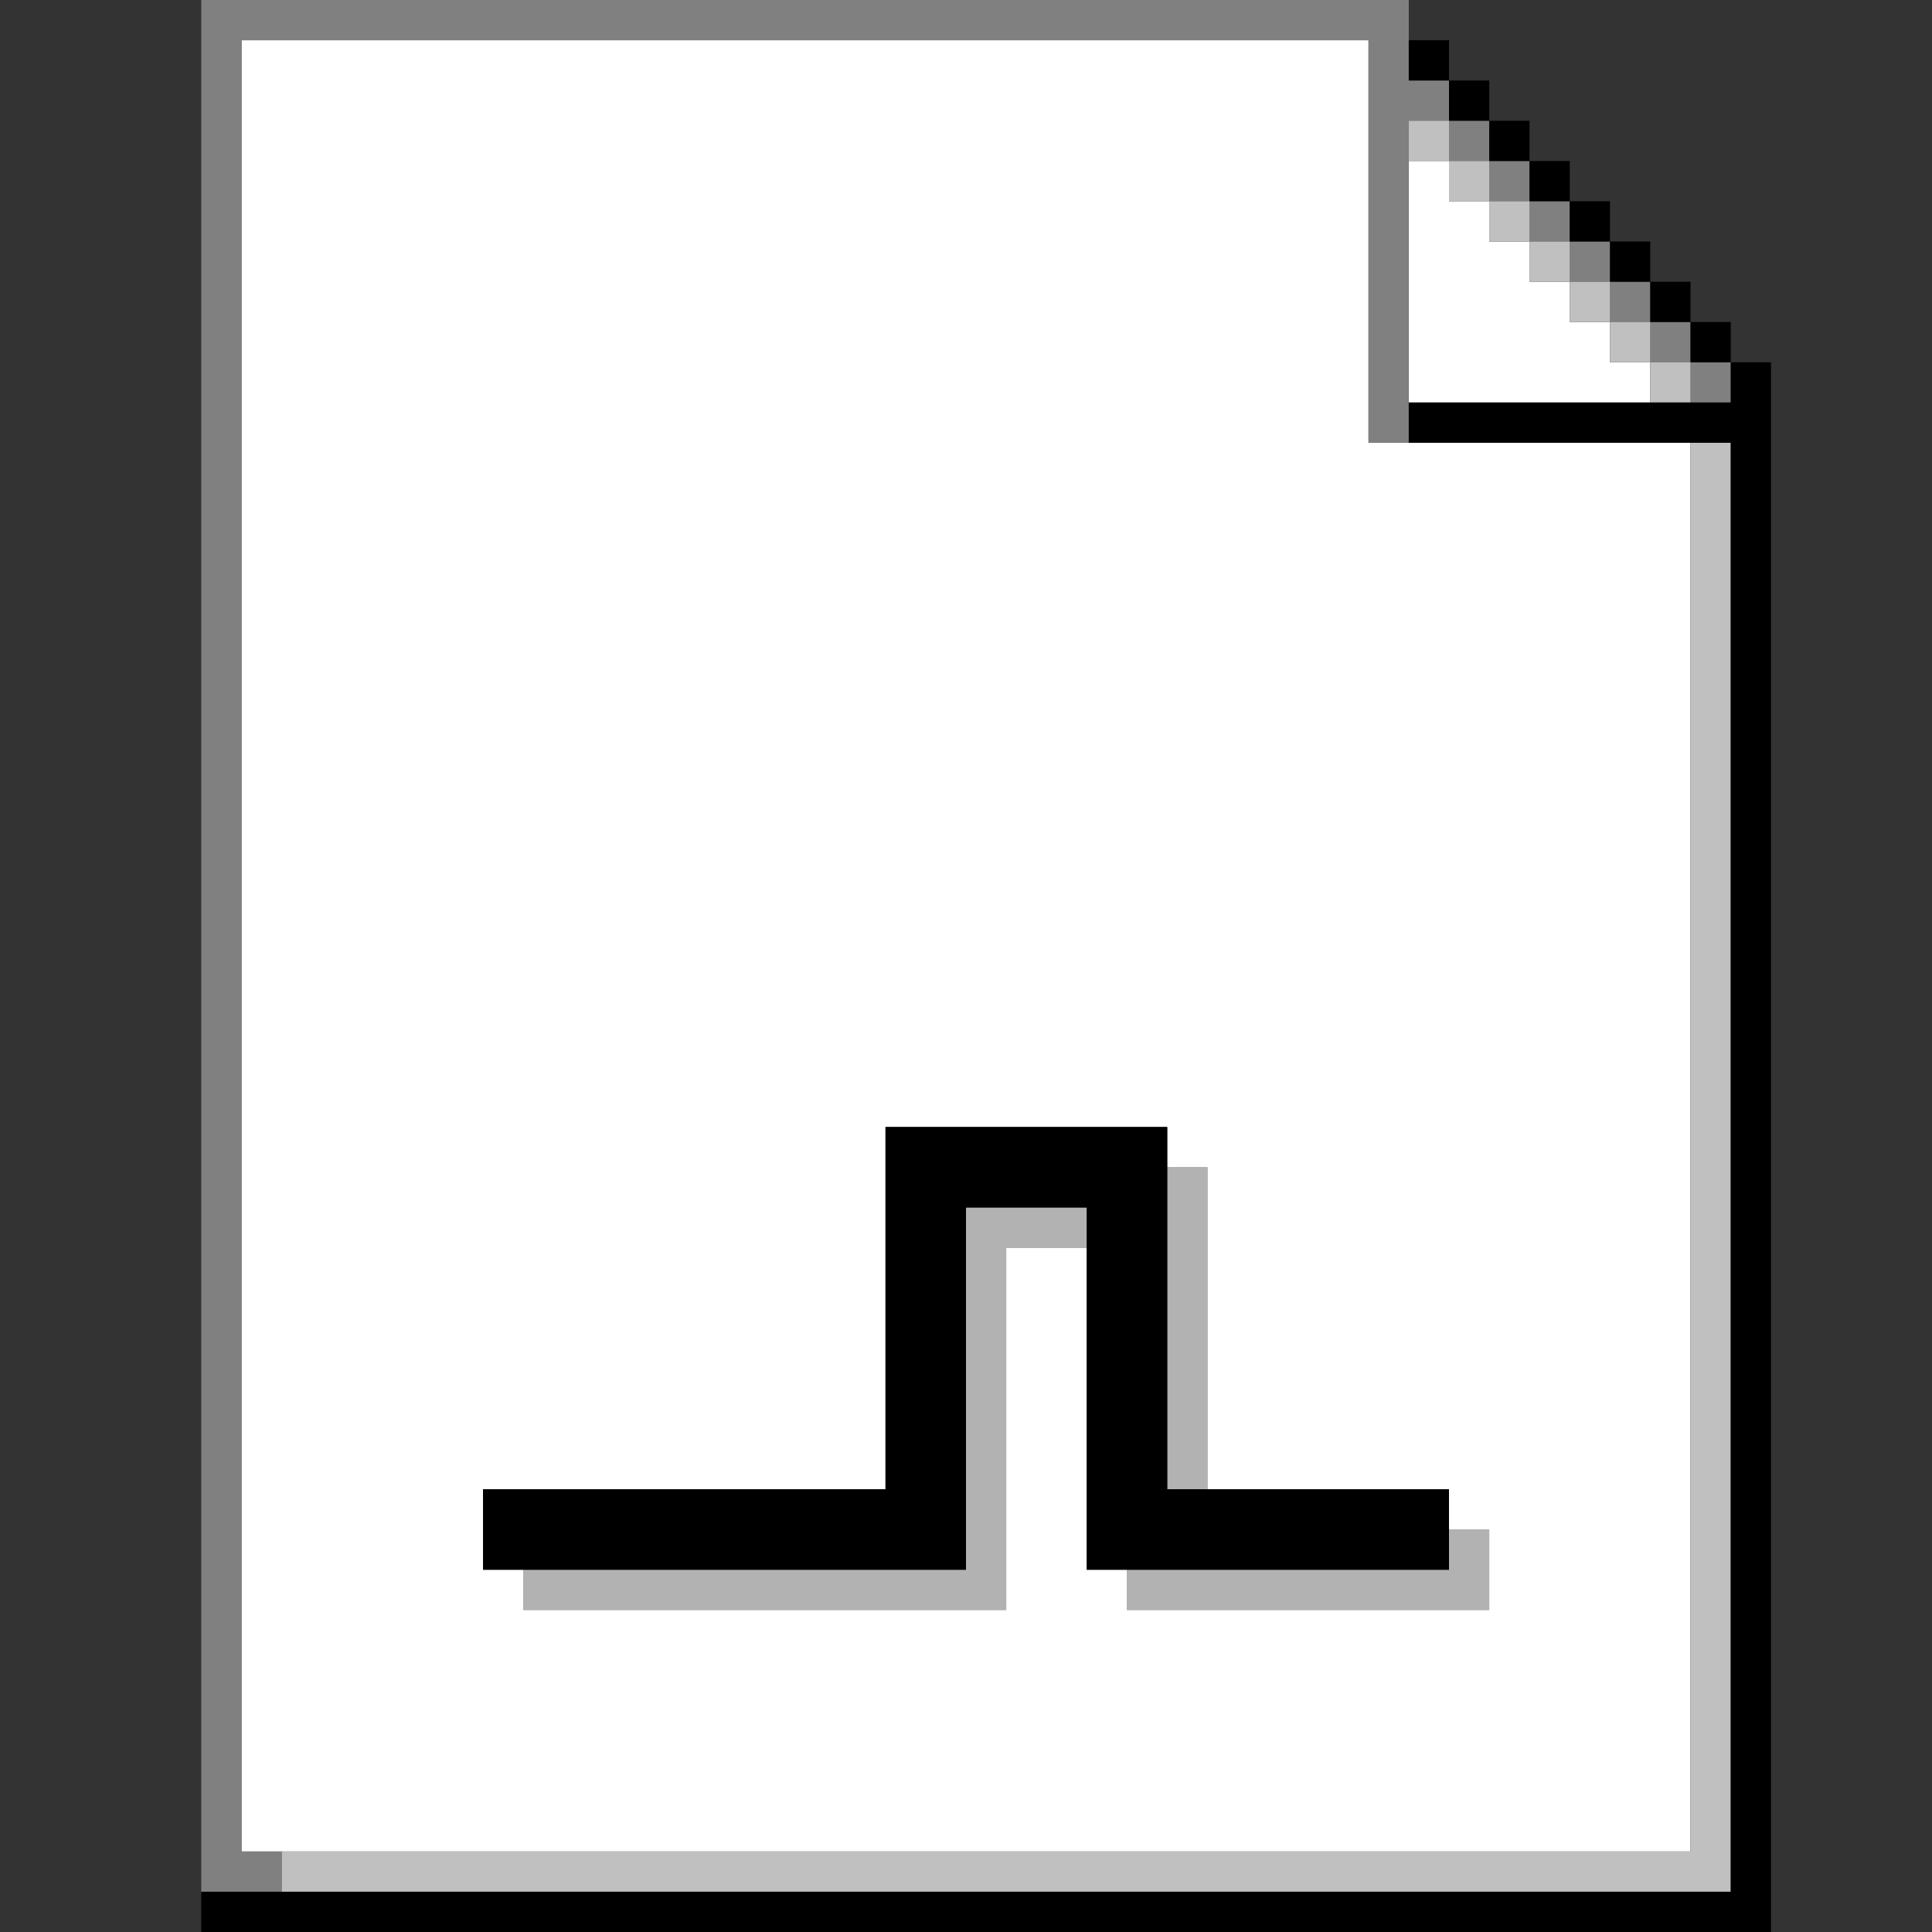 <?xml version="1.0" encoding="UTF-8" standalone="no"?>
<svg
   xmlns:dc="http://purl.org/dc/elements/1.1/"
   xmlns:cc="http://creativecommons.org/ns#"
   xmlns:rdf="http://www.w3.org/1999/02/22-rdf-syntax-ns#"
   xmlns:svg="http://www.w3.org/2000/svg"
   xmlns="http://www.w3.org/2000/svg"
   id="svg3658"
   width="144px"
   version="1.1"
   height="144px">
  <rect width="100%" height="100%" fill="#333333" stroke="none"/>
  <defs
     id="defs2" />
  <path
     style="fill:#b2b2b2"
     d="M 87 87 L 87 90 L 87 93 L 87 96 L 87 99 L 87 102 L 87 105 L 87 108 L 87 111 L 90 111 L 90 108 L 90 105 L 90 102 L 90 99 L 90 96 L 90 93 L 90 90 L 90 87 L 87 87 z M 72 90 L 72 93 L 72 96 L 72 99 L 72 102 L 72 105 L 72 108 L 72 111 L 72 114 L 72 117 L 69 117 L 66 117 L 63 117 L 60 117 L 57 117 L 54 117 L 51 117 L 48 117 L 45 117 L 42 117 L 39 117 L 39 120 L 42 120 L 45 120 L 48 120 L 51 120 L 54 120 L 57 120 L 60 120 L 63 120 L 66 120 L 69 120 L 72 120 L 75 120 L 75 117 L 75 114 L 75 111 L 75 108 L 75 105 L 75 102 L 75 99 L 75 96 L 75 93 L 78 93 L 81 93 L 81 90 L 78 90 L 75 90 L 72 90 z M 108 114 L 108 117 L 105 117 L 102 117 L 99 117 L 96 117 L 93 117 L 90 117 L 87 117 L 84 117 L 84 120 L 87 120 L 90 120 L 93 120 L 96 120 L 99 120 L 102 120 L 105 120 L 108 120 L 111 120 L 111 117 L 111 114 L 108 114 z "
     id="rect3018" />
  <path
     style="fill:#ffffff"
     d="M 18 3 L 18 6 L 18 9 L 18 12 L 18 15 L 18 18 L 18 21 L 18 24 L 18 27 L 18 30 L 18 33 L 18 36 L 18 39 L 18 42 L 18 45 L 18 48 L 18 51 L 18 54 L 18 57 L 18 60 L 18 63 L 18 66 L 18 69 L 18 72 L 18 75 L 18 78 L 18 81 L 18 84 L 18 87 L 18 90 L 18 93 L 18 96 L 18 99 L 18 102 L 18 105 L 18 108 L 18 111 L 18 114 L 18 117 L 18 120 L 18 123 L 18 126 L 18 129 L 18 132 L 18 135 L 18 138 L 21 138 L 24 138 L 27 138 L 30 138 L 33 138 L 36 138 L 39 138 L 42 138 L 45 138 L 48 138 L 51 138 L 54 138 L 57 138 L 60 138 L 63 138 L 66 138 L 69 138 L 72 138 L 75 138 L 78 138 L 81 138 L 84 138 L 87 138 L 90 138 L 93 138 L 96 138 L 99 138 L 102 138 L 105 138 L 108 138 L 111 138 L 114 138 L 117 138 L 120 138 L 123 138 L 126 138 L 126 135 L 126 132 L 126 129 L 126 126 L 126 123 L 126 120 L 126 117 L 126 114 L 126 111 L 126 108 L 126 105 L 126 102 L 126 99 L 126 96 L 126 93 L 126 90 L 126 87 L 126 84 L 126 81 L 126 78 L 126 75 L 126 72 L 126 69 L 126 66 L 126 63 L 126 60 L 126 57 L 126 54 L 126 51 L 126 48 L 126 45 L 126 42 L 126 39 L 126 36 L 126 33 L 123 33 L 120 33 L 117 33 L 114 33 L 111 33 L 108 33 L 105 33 L 102 33 L 102 30 L 102 27 L 102 24 L 102 21 L 102 18 L 102 15 L 102 12 L 102 9 L 102 6 L 102 3 L 99 3 L 96 3 L 93 3 L 90 3 L 87 3 L 84 3 L 81 3 L 78 3 L 75 3 L 72 3 L 69 3 L 66 3 L 63 3 L 60 3 L 57 3 L 54 3 L 51 3 L 48 3 L 45 3 L 42 3 L 39 3 L 36 3 L 33 3 L 30 3 L 27 3 L 24 3 L 21 3 L 18 3 z M 105 12 L 105 15 L 105 18 L 105 21 L 105 24 L 105 27 L 105 30 L 108 30 L 111 30 L 114 30 L 117 30 L 120 30 L 123 30 L 123 27 L 120 27 L 120 24 L 117 24 L 117 21 L 114 21 L 114 18 L 111 18 L 111 15 L 108 15 L 108 12 L 105 12 z M 66 84 L 69 84 L 72 84 L 75 84 L 78 84 L 81 84 L 84 84 L 87 84 L 87 87 L 90 87 L 90 90 L 90 93 L 90 96 L 90 99 L 90 102 L 90 105 L 90 108 L 90 111 L 93 111 L 96 111 L 99 111 L 102 111 L 105 111 L 108 111 L 108 114 L 111 114 L 111 117 L 111 120 L 108 120 L 105 120 L 102 120 L 99 120 L 96 120 L 93 120 L 90 120 L 87 120 L 84 120 L 84 117 L 81 117 L 81 114 L 81 111 L 81 108 L 81 105 L 81 102 L 81 99 L 81 96 L 81 93 L 78 93 L 75 93 L 75 96 L 75 99 L 75 102 L 75 105 L 75 108 L 75 111 L 75 114 L 75 117 L 75 120 L 72 120 L 69 120 L 66 120 L 63 120 L 60 120 L 57 120 L 54 120 L 51 120 L 48 120 L 45 120 L 42 120 L 39 120 L 39 117 L 36 117 L 36 114 L 36 111 L 39 111 L 42 111 L 45 111 L 48 111 L 51 111 L 54 111 L 57 111 L 60 111 L 63 111 L 66 111 L 66 108 L 66 105 L 66 102 L 66 99 L 66 96 L 66 93 L 66 90 L 66 87 L 66 84 z "
     id="rect3496" />
  <path
     style="fill:#808080"
     d="M 15 0 L 15 3 L 15 6 L 15 9 L 15 12 L 15 15 L 15 18 L 15 21 L 15 24 L 15 27 L 15 30 L 15 33 L 15 36 L 15 39 L 15 42 L 15 45 L 15 48 L 15 51 L 15 54 L 15 57 L 15 60 L 15 63 L 15 66 L 15 69 L 15 72 L 15 75 L 15 78 L 15 81 L 15 84 L 15 87 L 15 90 L 15 93 L 15 96 L 15 99 L 15 102 L 15 105 L 15 108 L 15 111 L 15 114 L 15 117 L 15 120 L 15 123 L 15 126 L 15 129 L 15 132 L 15 135 L 15 138 L 15 141 L 18 141 L 21 141 L 21 138 L 18 138 L 18 135 L 18 132 L 18 129 L 18 126 L 18 123 L 18 120 L 18 117 L 18 114 L 18 111 L 18 108 L 18 105 L 18 102 L 18 99 L 18 96 L 18 93 L 18 90 L 18 87 L 18 84 L 18 81 L 18 78 L 18 75 L 18 72 L 18 69 L 18 66 L 18 63 L 18 60 L 18 57 L 18 54 L 18 51 L 18 48 L 18 45 L 18 42 L 18 39 L 18 36 L 18 33 L 18 30 L 18 27 L 18 24 L 18 21 L 18 18 L 18 15 L 18 12 L 18 9 L 18 6 L 18 3 L 21 3 L 24 3 L 27 3 L 30 3 L 33 3 L 36 3 L 39 3 L 42 3 L 45 3 L 48 3 L 51 3 L 54 3 L 57 3 L 60 3 L 63 3 L 66 3 L 69 3 L 72 3 L 75 3 L 78 3 L 81 3 L 84 3 L 87 3 L 90 3 L 93 3 L 96 3 L 99 3 L 102 3 L 102 6 L 102 9 L 102 12 L 102 15 L 102 18 L 102 21 L 102 24 L 102 27 L 102 30 L 102 33 L 105 33 L 105 30 L 105 27 L 105 24 L 105 21 L 105 18 L 105 15 L 105 12 L 105 9 L 108 9 L 108 6 L 105 6 L 105 3 L 105 0 L 102 0 L 99 0 L 96 0 L 93 0 L 90 0 L 87 0 L 84 0 L 81 0 L 78 0 L 75 0 L 72 0 L 69 0 L 66 0 L 63 0 L 60 0 L 57 0 L 54 0 L 51 0 L 48 0 L 45 0 L 42 0 L 39 0 L 36 0 L 33 0 L 30 0 L 27 0 L 24 0 L 21 0 L 18 0 L 15 0 z M 108 9 L 108 12 L 111 12 L 111 9 L 108 9 z M 111 12 L 111 15 L 114 15 L 114 12 L 111 12 z M 114 15 L 114 18 L 117 18 L 117 15 L 114 15 z M 117 18 L 117 21 L 120 21 L 120 18 L 117 18 z M 120 21 L 120 24 L 123 24 L 123 21 L 120 21 z M 123 24 L 123 27 L 126 27 L 126 24 L 123 24 z M 126 27 L 126 30 L 129 30 L 129 27 L 126 27 z "
     id="rect3504" />
  <path
     style="fill:#c0c0c0"
     d="M 105 9 L 105 12 L 108 12 L 108 9 L 105 9 z M 108 12 L 108 15 L 111 15 L 111 12 L 108 12 z M 111 15 L 111 18 L 114 18 L 114 15 L 111 15 z M 114 18 L 114 21 L 117 21 L 117 18 L 114 18 z M 117 21 L 117 24 L 120 24 L 120 21 L 117 21 z M 120 24 L 120 27 L 123 27 L 123 24 L 120 24 z M 123 27 L 123 30 L 126 30 L 126 27 L 123 27 z M 126 33 L 126 36 L 126 39 L 126 42 L 126 45 L 126 48 L 126 51 L 126 54 L 126 57 L 126 60 L 126 63 L 126 66 L 126 69 L 126 72 L 126 75 L 126 78 L 126 81 L 126 84 L 126 87 L 126 90 L 126 93 L 126 96 L 126 99 L 126 102 L 126 105 L 126 108 L 126 111 L 126 114 L 126 117 L 126 120 L 126 123 L 126 126 L 126 129 L 126 132 L 126 135 L 126 138 L 123 138 L 120 138 L 117 138 L 114 138 L 111 138 L 108 138 L 105 138 L 102 138 L 99 138 L 96 138 L 93 138 L 90 138 L 87 138 L 84 138 L 81 138 L 78 138 L 75 138 L 72 138 L 69 138 L 66 138 L 63 138 L 60 138 L 57 138 L 54 138 L 51 138 L 48 138 L 45 138 L 42 138 L 39 138 L 36 138 L 33 138 L 30 138 L 27 138 L 24 138 L 21 138 L 21 141 L 24 141 L 27 141 L 30 141 L 33 141 L 36 141 L 39 141 L 42 141 L 45 141 L 48 141 L 51 141 L 54 141 L 57 141 L 60 141 L 63 141 L 66 141 L 69 141 L 72 141 L 75 141 L 78 141 L 81 141 L 84 141 L 87 141 L 90 141 L 93 141 L 96 141 L 99 141 L 102 141 L 105 141 L 108 141 L 111 141 L 114 141 L 117 141 L 120 141 L 123 141 L 126 141 L 129 141 L 129 138 L 129 135 L 129 132 L 129 129 L 129 126 L 129 123 L 129 120 L 129 117 L 129 114 L 129 111 L 129 108 L 129 105 L 129 102 L 129 99 L 129 96 L 129 93 L 129 90 L 129 87 L 129 84 L 129 81 L 129 78 L 129 75 L 129 72 L 129 69 L 129 66 L 129 63 L 129 60 L 129 57 L 129 54 L 129 51 L 129 48 L 129 45 L 129 42 L 129 39 L 129 36 L 129 33 L 126 33 z "
     id="rect3576" />
  <path
     style="fill:#000000"
     d="M 105 3 L 105 6 L 108 6 L 108 3 L 105 3 z M 108 6 L 108 9 L 111 9 L 111 6 L 108 6 z M 111 9 L 111 12 L 114 12 L 114 9 L 111 9 z M 114 12 L 114 15 L 117 15 L 117 12 L 114 12 z M 117 15 L 117 18 L 120 18 L 120 15 L 117 15 z M 120 18 L 120 21 L 123 21 L 123 18 L 120 18 z M 123 21 L 123 24 L 126 24 L 126 21 L 123 21 z M 126 24 L 126 27 L 129 27 L 129 24 L 126 24 z M 129 27 L 129 30 L 126 30 L 123 30 L 120 30 L 117 30 L 114 30 L 111 30 L 108 30 L 105 30 L 105 33 L 108 33 L 111 33 L 114 33 L 117 33 L 120 33 L 123 33 L 126 33 L 129 33 L 129 36 L 129 39 L 129 42 L 129 45 L 129 48 L 129 51 L 129 54 L 129 57 L 129 60 L 129 63 L 129 66 L 129 69 L 129 72 L 129 75 L 129 78 L 129 81 L 129 84 L 129 87 L 129 90 L 129 93 L 129 96 L 129 99 L 129 102 L 129 105 L 129 108 L 129 111 L 129 114 L 129 117 L 129 120 L 129 123 L 129 126 L 129 129 L 129 132 L 129 135 L 129 138 L 129 141 L 126 141 L 123 141 L 120 141 L 117 141 L 114 141 L 111 141 L 108 141 L 105 141 L 102 141 L 99 141 L 96 141 L 93 141 L 90 141 L 87 141 L 84 141 L 81 141 L 78 141 L 75 141 L 72 141 L 69 141 L 66 141 L 63 141 L 60 141 L 57 141 L 54 141 L 51 141 L 48 141 L 45 141 L 42 141 L 39 141 L 36 141 L 33 141 L 30 141 L 27 141 L 24 141 L 21 141 L 18 141 L 15 141 L 15 144 L 18 144 L 21 144 L 24 144 L 27 144 L 30 144 L 33 144 L 36 144 L 39 144 L 42 144 L 45 144 L 48 144 L 51 144 L 54 144 L 57 144 L 60 144 L 63 144 L 66 144 L 69 144 L 72 144 L 75 144 L 78 144 L 81 144 L 84 144 L 87 144 L 90 144 L 93 144 L 96 144 L 99 144 L 102 144 L 105 144 L 108 144 L 111 144 L 114 144 L 117 144 L 120 144 L 123 144 L 126 144 L 129 144 L 132 144 L 132 141 L 132 138 L 132 135 L 132 132 L 132 129 L 132 126 L 132 123 L 132 120 L 132 117 L 132 114 L 132 111 L 132 108 L 132 105 L 132 102 L 132 99 L 132 96 L 132 93 L 132 90 L 132 87 L 132 84 L 132 81 L 132 78 L 132 75 L 132 72 L 132 69 L 132 66 L 132 63 L 132 60 L 132 57 L 132 54 L 132 51 L 132 48 L 132 45 L 132 42 L 132 39 L 132 36 L 132 33 L 132 30 L 132 27 L 129 27 z M 66 84 L 66 87 L 66 90 L 66 93 L 66 96 L 66 99 L 66 102 L 66 105 L 66 108 L 66 111 L 63 111 L 60 111 L 57 111 L 54 111 L 51 111 L 48 111 L 45 111 L 42 111 L 39 111 L 36 111 L 36 114 L 36 117 L 39 117 L 42 117 L 45 117 L 48 117 L 51 117 L 54 117 L 57 117 L 60 117 L 63 117 L 66 117 L 69 117 L 72 117 L 72 114 L 72 111 L 72 108 L 72 105 L 72 102 L 72 99 L 72 96 L 72 93 L 72 90 L 75 90 L 78 90 L 81 90 L 81 93 L 81 96 L 81 99 L 81 102 L 81 105 L 81 108 L 81 111 L 81 114 L 81 117 L 84 117 L 87 117 L 90 117 L 93 117 L 96 117 L 99 117 L 102 117 L 105 117 L 108 117 L 108 114 L 108 111 L 105 111 L 102 111 L 99 111 L 96 111 L 93 111 L 90 111 L 87 111 L 87 108 L 87 105 L 87 102 L 87 99 L 87 96 L 87 93 L 87 90 L 87 87 L 87 84 L 84 84 L 81 84 L 78 84 L 75 84 L 72 84 L 69 84 L 66 84 z "
     id="rect3656" />
</svg>

